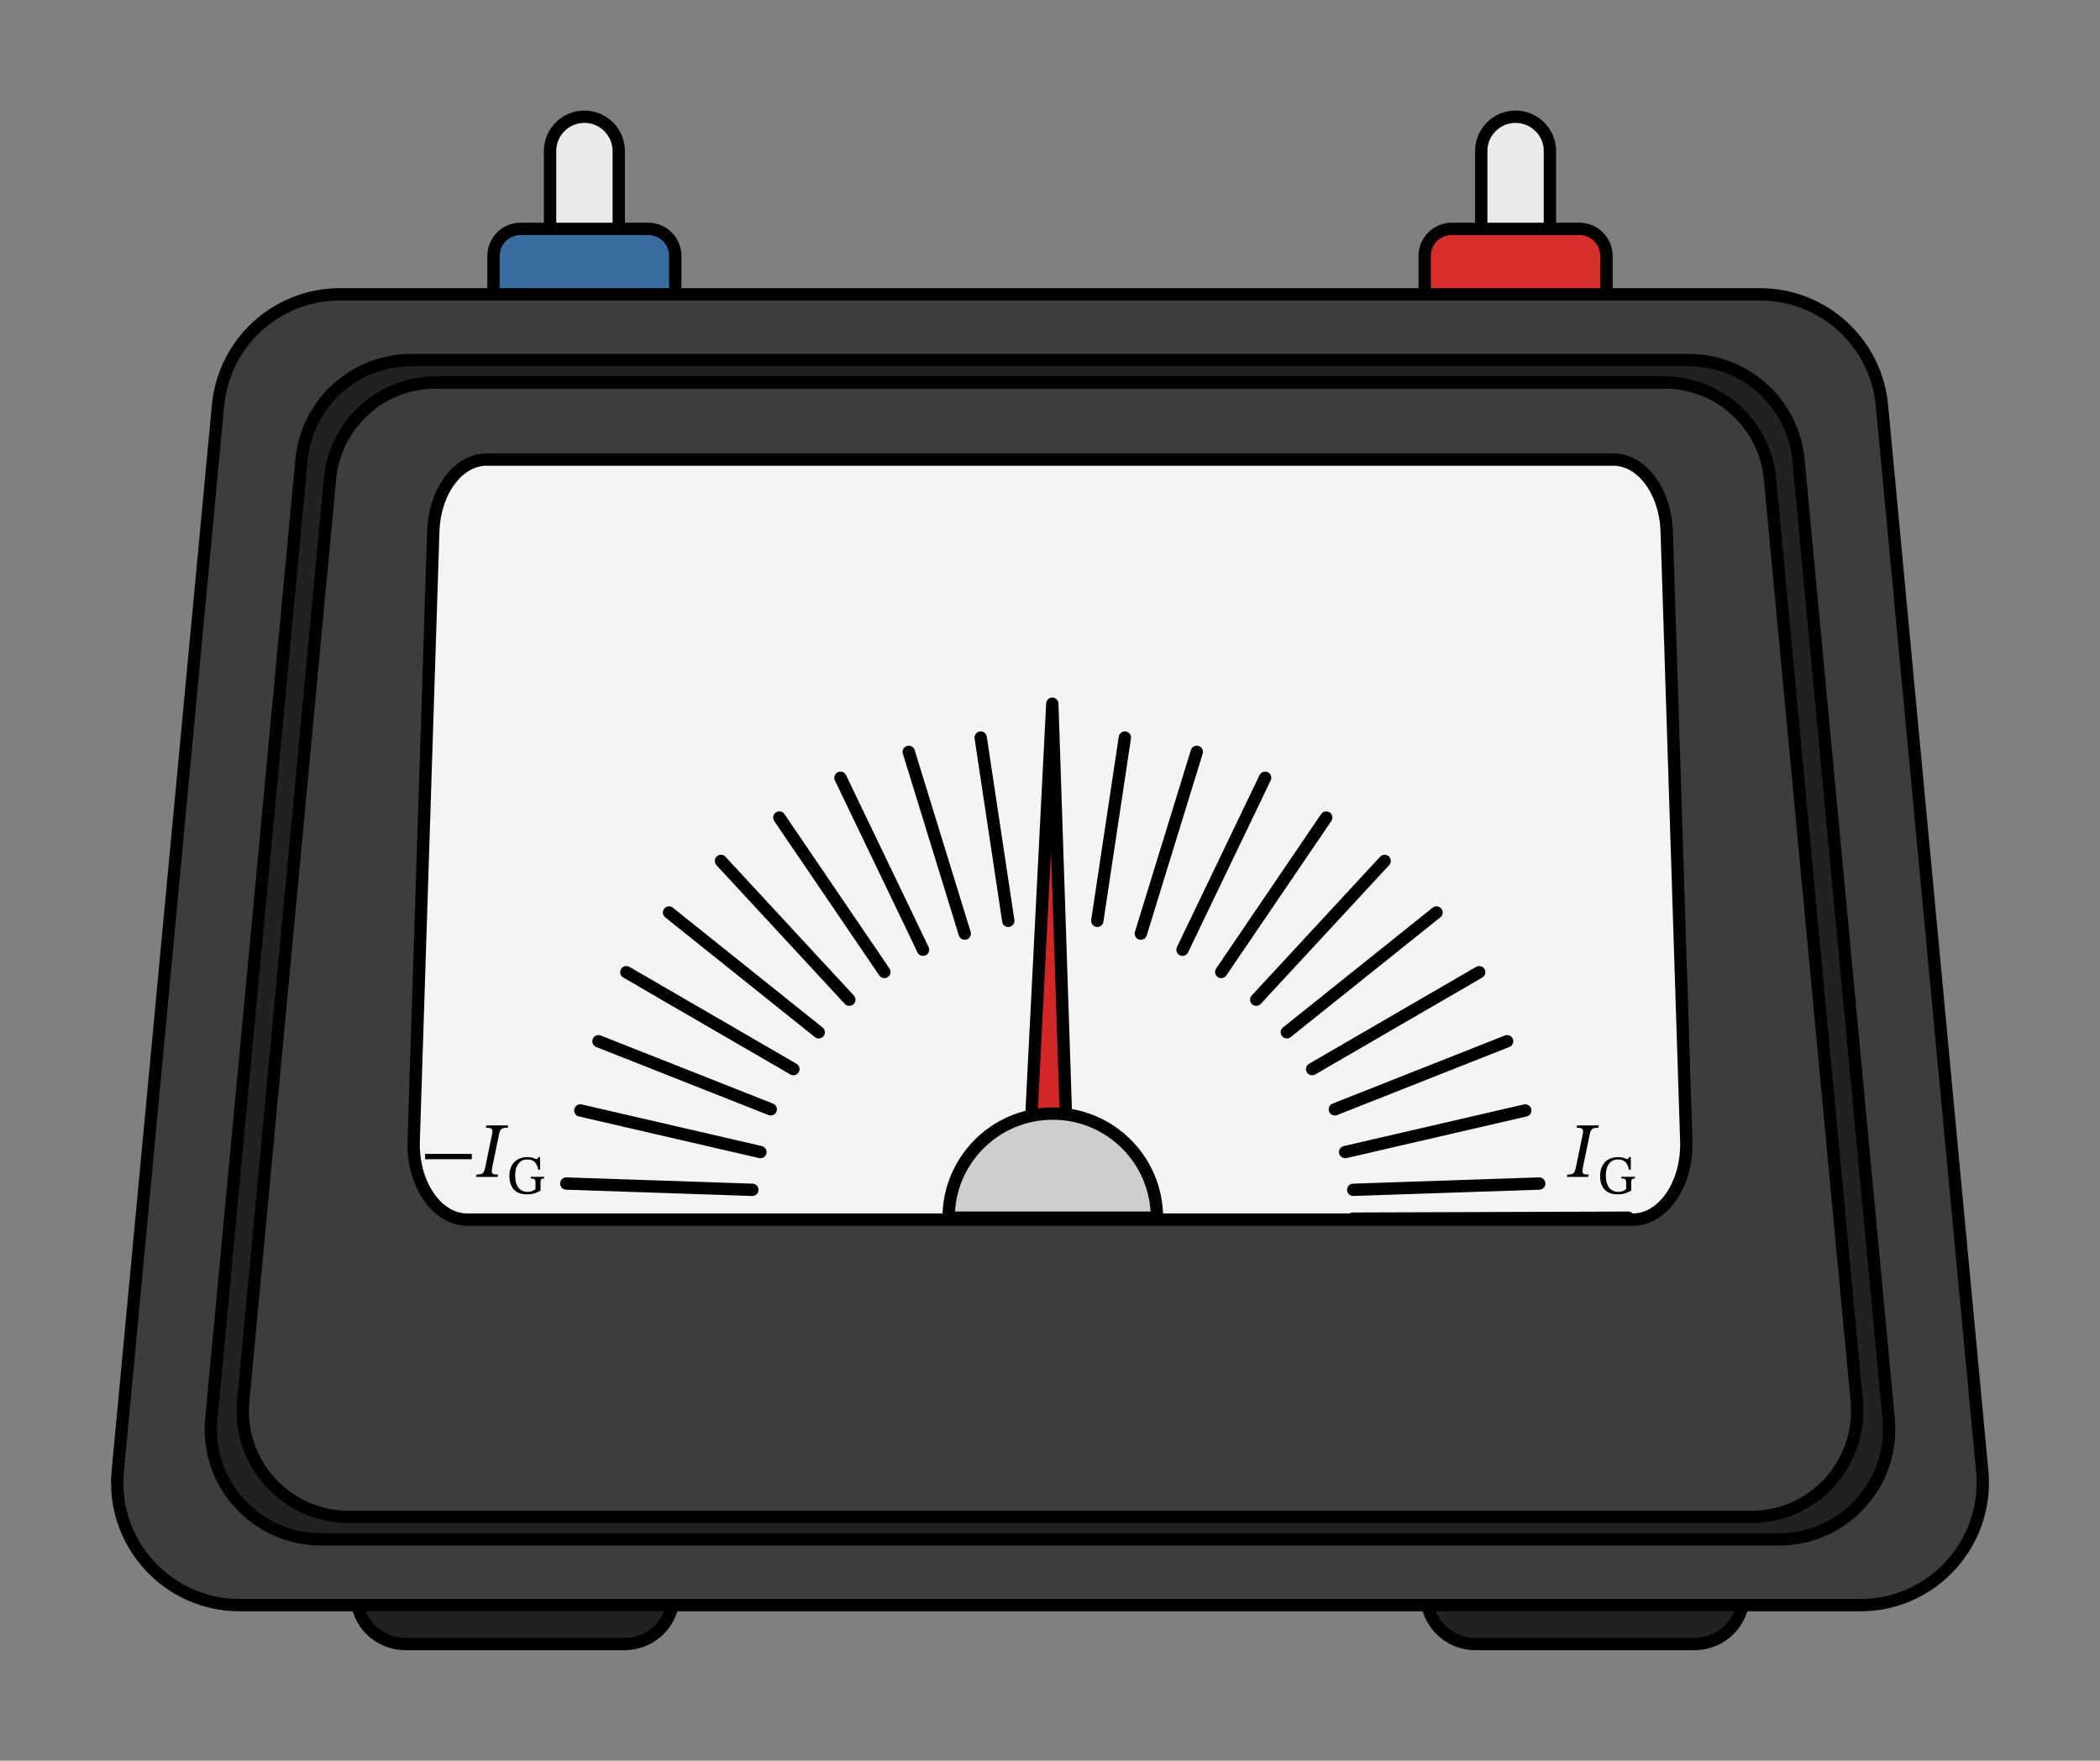 <svg width="398.427" height="334.147" viewBox="0 0 298.82 250.61" class="displayed_equation" xmlns="http://www.w3.org/2000/svg">
  <rect x="0" y="0" width="298.82" height="250.61" fill="#808080" stroke="none"/>
  <defs>
    <clipPath id="svg808143847594tikz_00002a">
      <path d="M 77 15.738 L 89 15.738 L 89 46 L 77 46 Z M 77 15.738" />
    </clipPath>
    <clipPath id="svg808143847594tikz_00002b">
      <path d="M 209 15.738 L 222 15.738 L 222 46 L 209 46 Z M 209 15.738" />
    </clipPath>
    <clipPath id="svg808143847594tikz_00002c">
      <path d="M 49 223 L 97 223 L 97 234.875 L 49 234.875 Z M 49 223" />
    </clipPath>
    <clipPath id="svg808143847594tikz_00002d">
      <path d="M 202 223 L 249 223 L 249 234.875 L 202 234.875 Z M 202 223" />
    </clipPath>
    <clipPath id="svg808143847594tikz_00002e">
      <path d="M 15.734 41 L 283.082 41 L 283.082 230 L 15.734 230 Z M 15.734 41" />
    </clipPath>
  </defs>
  <path d="M 88.043 44.352 L 78.27 44.352 L 78.27 21.504 C 78.27 18.805 80.457 16.613 83.156 16.613 C 85.855 16.613 88.043 18.805 88.043 21.504 Z M 88.043 44.352" fill="#eaeaea" />
  <g clip-path="url(#svg808143847594tikz_00002a)">
    <path d="M 880.43 2062.584 L 782.695 2062.584 L 782.695 2291.061 C 782.695 2318.053 804.57 2339.967 831.562 2339.967 C 858.555 2339.967 880.43 2318.053 880.43 2291.061 Z M 880.43 2062.584" transform="matrix(.1 0 0 -.1 0 250.61)" fill="none" stroke-width="17.547" stroke-linecap="round" stroke-linejoin="round" stroke="#000" stroke-miterlimit="10" />
  </g>
  <path d="M 960.898 2062.584 L 702.227 2062.584 L 702.227 2141.803 C 702.227 2163.092 719.492 2180.358 740.781 2180.358 L 922.344 2180.358 C 943.633 2180.358 960.898 2163.092 960.898 2141.803 Z M 960.898 2062.584" transform="matrix(.1 0 0 -.1 0 250.61)" fill="#3a6ba0" stroke-width="17.547" stroke-linecap="round" stroke-linejoin="round" stroke="#000" stroke-miterlimit="10" />
  <path d="M 220.547 44.352 L 210.773 44.352 L 210.773 21.504 C 210.773 18.805 212.961 16.613 215.664 16.613 C 218.359 16.613 220.547 18.805 220.547 21.504 Z M 220.547 44.352" fill="#eaeaea" />
  <g clip-path="url(#svg808143847594tikz_00002b)">
    <path d="M 2205.469 2062.584 L 2107.734 2062.584 L 2107.734 2291.061 C 2107.734 2318.053 2129.609 2339.967 2156.641 2339.967 C 2183.594 2339.967 2205.469 2318.053 2205.469 2291.061 Z M 2205.469 2062.584" transform="matrix(.1 0 0 -.1 0 250.61)" fill="none" stroke-width="17.547" stroke-linecap="round" stroke-linejoin="round" stroke="#000" stroke-miterlimit="10" />
  </g>
  <path d="M 2285.938 2062.584 L 2027.266 2062.584 L 2027.266 2141.803 C 2027.266 2163.092 2044.531 2180.358 2065.82 2180.358 L 2247.383 2180.358 C 2268.672 2180.358 2285.938 2163.092 2285.938 2141.803 Z M 2285.938 2062.584" transform="matrix(.1 0 0 -.1 0 250.61)" fill="#d82e2e" stroke-width="17.547" stroke-linecap="round" stroke-linejoin="round" stroke="#000" stroke-miterlimit="10" />
  <path d="M 95.848 224.848 L 50.715 224.848 L 50.715 227.051 C 50.715 230.887 53.828 233.996 57.664 233.996 L 88.898 233.996 C 92.738 233.996 95.848 230.887 95.848 227.051 Z M 95.848 224.848" fill="#212121" />
  <g clip-path="url(#svg808143847594tikz_00002c)">
    <path d="M 958.477 257.623 L 507.148 257.623 L 507.148 235.592 C 507.148 197.233 538.281 166.139 576.641 166.139 L 888.984 166.139 C 927.383 166.139 958.477 197.233 958.477 235.592 Z M 958.477 257.623" transform="matrix(.1 0 0 -.1 0 250.61)" fill="none" stroke-width="17.547" stroke-linecap="round" stroke-linejoin="round" stroke="#000" stroke-miterlimit="10" />
  </g>
  <path d="M 248.102 224.848 L 202.969 224.848 L 202.969 227.051 C 202.969 230.887 206.078 233.996 209.918 233.996 L 241.152 233.996 C 244.988 233.996 248.102 230.887 248.102 227.051 Z M 248.102 224.848" fill="#212121" />
  <g clip-path="url(#svg808143847594tikz_00002d)">
    <path d="M 2481.016 257.623 L 2029.688 257.623 L 2029.688 235.592 C 2029.688 197.233 2060.781 166.139 2099.18 166.139 L 2411.523 166.139 C 2449.883 166.139 2481.016 197.233 2481.016 235.592 Z M 2481.016 257.623" transform="matrix(.1 0 0 -.1 0 250.61)" fill="none" stroke-width="17.547" stroke-linecap="round" stroke-linejoin="round" stroke="#000" stroke-miterlimit="10" />
  </g>
  <path d="M 264.703 228.469 L 34.113 228.469 C 23.84 228.469 15.793 219.629 16.758 209.402 L 31.027 57.688 C 31.871 48.734 39.387 41.891 48.379 41.891 L 250.438 41.891 C 259.434 41.891 266.945 48.734 267.789 57.688 L 282.062 209.402 C 283.023 219.629 274.977 228.469 264.703 228.469 Z M 264.703 228.469" fill="#3d3d3d" />
  <g clip-path="url(#svg808143847594tikz_00002e)">
    <path d="M 2647.031 221.412 L 341.133 221.412 C 238.398 221.412 157.93 309.811 167.578 412.077 L 310.273 1929.225 C 318.711 2018.756 393.867 2087.194 483.789 2087.194 L 2504.375 2087.194 C 2594.336 2087.194 2669.453 2018.756 2677.891 1929.225 L 2820.625 412.077 C 2830.234 309.811 2749.766 221.412 2647.031 221.412 Z M 2647.031 221.412" transform="matrix(.1 0 0 -.1 0 250.61)" fill="none" stroke-width="17.547" stroke-linecap="round" stroke-linejoin="round" stroke="#000" stroke-miterlimit="10" />
  </g>
  <path d="M 2531.367 315.045 L 456.797 315.045 C 364.375 315.045 291.992 394.538 300.664 486.53 L 429.023 1851.452 C 436.562 1932.037 504.258 1993.6 585.156 1993.6 L 2403.008 1993.6 C 2483.945 1993.6 2551.602 1932.037 2559.141 1851.452 L 2687.5 486.53 C 2696.172 394.538 2623.789 315.045 2531.367 315.045 Z M 2531.367 315.045" transform="matrix(.1 0 0 -.1 0 250.61)" fill="#212121" stroke-width="17.547" stroke-linecap="round" stroke-linejoin="round" stroke="#000" stroke-miterlimit="10" />
  <path d="M 2491.875 346.998 L 496.289 346.998 C 407.422 346.998 337.773 423.483 346.094 511.998 L 469.609 1824.928 C 476.875 1902.389 541.953 1961.647 619.766 1961.647 L 2368.398 1961.647 C 2446.211 1961.647 2511.289 1902.389 2518.555 1824.928 L 2642.07 511.998 C 2650.391 423.483 2580.742 346.998 2491.875 346.998 Z M 2491.875 346.998" transform="matrix(.1 0 0 -.1 0 250.61)" fill="#3d3d3d" stroke-width="17.547" stroke-linecap="round" stroke-linejoin="round" stroke="#000" stroke-miterlimit="10" />
  <path d="M 2323.438 770.202 L 664.727 770.202 C 621.367 770.202 586.719 821.178 588.672 882.233 L 616.523 1749.655 C 618.359 1806.881 651.875 1851.998 692.578 1851.998 L 2295.586 1851.998 C 2336.289 1851.998 2369.805 1806.881 2371.641 1749.655 L 2399.492 882.233 C 2401.445 821.178 2366.836 770.202 2323.438 770.202 Z M 2323.438 770.202" transform="matrix(.1 0 0 -.1 0 250.61)" fill="#f4f4f4" stroke-width="17.547" stroke-linecap="round" stroke-linejoin="round" stroke="#000" stroke-miterlimit="10" />
  <path d="M2316.836 772.897L1925 771.569M1434.727 1195.475L1395.469 1456.295M1372.773 1177.272L1293.125 1435.944M1313.477 1154.303L1195.938 1399.069M1258.398 1122.662L1108.945 1342.467M1208.516 1083.209L1025.898 1280.67M1165 1036.803L951.992 1207.311M1128.945 984.42L891.289 1122.311M1096.719 927.155L851.562 1024.069M1081.992 866.334L825.781 925.553M805.859 821.53L1070.547 812.584M1498.047 1460.436L1498.047 1195.592M1600.625 1456.295L1561.406 1195.475M1702.969 1435.944L1623.359 1177.272M1800.195 1399.069L1682.656 1154.303M1887.148 1342.467L1737.773 1122.662M1970.234 1280.67L1787.578 1083.209M2044.102 1207.311L1831.094 1036.803M2104.805 1122.311L1867.148 984.42M2144.531 1024.069L1899.453 927.155M2170.352 925.553L1914.102 866.334M1925.586 812.584L2190.234 821.53" transform="matrix(.1 0 0 -.1 0 250.61)" fill="none" stroke-width="17.547" stroke-linecap="round" stroke-linejoin="round" stroke="#000" stroke-miterlimit="10" />
  <path d="M 1463.594 838.639 L 1497.383 1504.459 L 1519.453 838.092 Z M 1463.594 838.639" transform="matrix(.1 0 0 -.1 0 250.61)" fill="#d32626" stroke-width="17.547" stroke-linecap="round" stroke-linejoin="round" stroke="#000" stroke-miterlimit="10" />
  <path d="M 1349.844 772.897 C 1349.844 854.733 1416.172 921.1 1498.047 921.1 C 1579.922 921.1 1646.289 854.772 1646.289 772.897 Z M 1349.844 772.897" transform="matrix(.1 0 0 -.1 0 250.61)" fill="#cecece" stroke-width="17.547" stroke-linecap="round" stroke-linejoin="round" stroke="#000" stroke-miterlimit="10" />
  <path d="M60.492 165L67.141 165 67.141 164.242 60.492 164.242zM69.062 166.051C68.859 167.031 68.727 167.176 67.82 167.176L67.754 167.512 70.801 167.512 70.867 167.176C70.164 167.176 69.977 167.098 69.977 166.684 69.977 166.527 70.008 166.328 70.055 166.094L70.969 161.652C71.137 160.785 71.246 160.516 72.238 160.516L72.305 160.18 69.219 160.18 69.148 160.516C70.164 160.516 70.164 160.785 69.977 161.652L69.062 166.051M77.438 167.496L75.516 167.496 75.516 167.742C76.105 167.742 76.199 167.852 76.199 168.414L76.199 169.254C75.887 169.488 75.578 169.645 75.094 169.645 73.977 169.645 73.301 168.867 73.301 167.277 73.301 165.895 73.938 165.031 75.039 165.031 75.863 165.031 76.41 165.445 76.59 166.48L76.855 166.48 76.855 164.695 76.629 164.695C76.527 164.867 76.48 164.977 76.348 164.977 76.152 164.977 75.887 164.695 75.031 164.695 73.566 164.695 72.488 165.637 72.488 167.371 72.488 169.035 73.332 169.996 74.984 169.996 75.84 169.996 76.348 169.793 76.91 169.465L76.91 168.336C76.91 167.852 77.004 167.742 77.438 167.742L77.438 167.496M224.262 166.051C224.059 167.031 223.926 167.176 223.023 167.176L222.953 167.512 226 167.512 226.066 167.176C225.363 167.176 225.176 167.098 225.176 166.684 225.176 166.527 225.207 166.328 225.254 166.094L226.168 161.652C226.336 160.785 226.445 160.516 227.438 160.516L227.508 160.18 224.418 160.18 224.352 160.516C225.363 160.516 225.363 160.785 225.176 161.652L224.262 166.051M232.641 167.496L230.715 167.496 230.715 167.742C231.305 167.742 231.398 167.852 231.398 168.414L231.398 169.254C231.09 169.488 230.777 169.645 230.293 169.645 229.18 169.645 228.5 168.867 228.5 167.277 228.5 165.895 229.141 165.031 230.238 165.031 231.062 165.031 231.609 165.445 231.789 166.48L232.055 166.48 232.055 164.695 231.828 164.695C231.727 164.867 231.68 164.977 231.547 164.977 231.352 164.977 231.09 164.695 230.23 164.695 228.766 164.695 227.688 165.637 227.688 167.371 227.688 169.035 228.531 169.996 230.184 169.996 231.039 169.996 231.547 169.793 232.109 169.465L232.109 168.336C232.109 167.852 232.203 167.742 232.641 167.742L232.641 167.496" />
</svg>